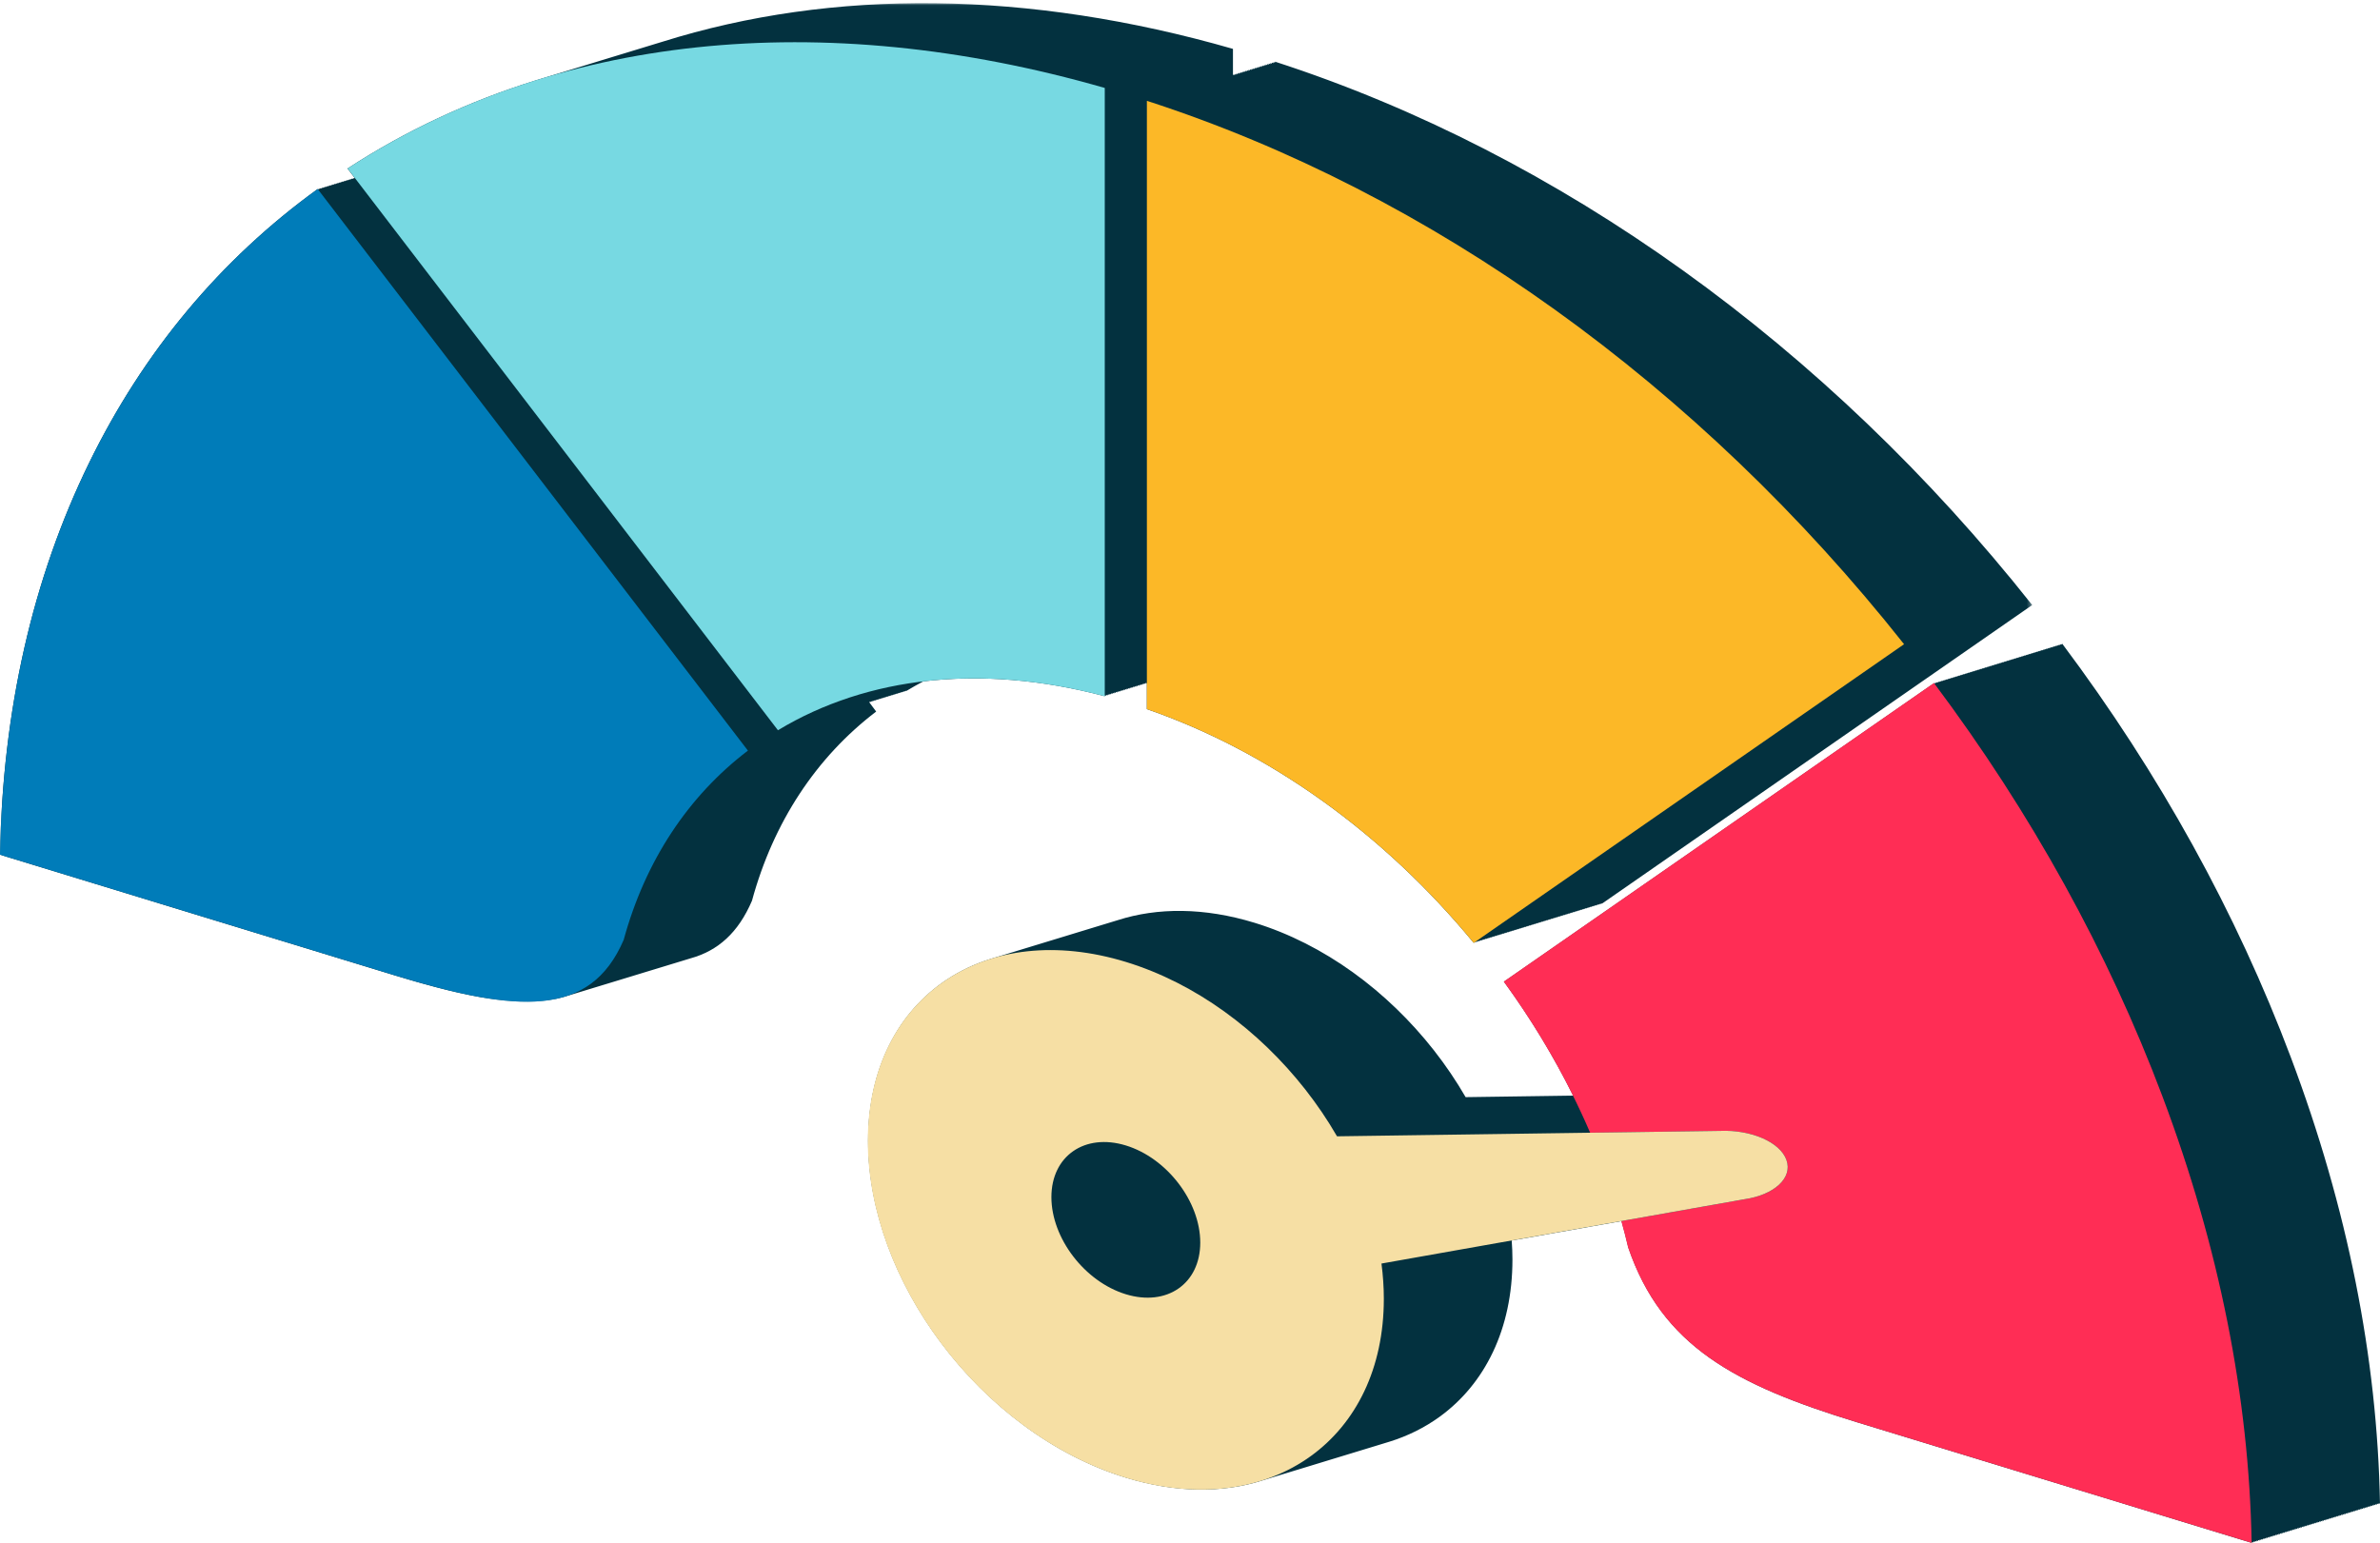 <svg height="308" viewBox="0 0 475 308" width="475" xmlns="http://www.w3.org/2000/svg" xmlns:xlink="http://www.w3.org/1999/xlink"><mask id="a" fill="#fff"><path d="m0.0.034h405.627v199.348h-405.627z" fill="#fff" fill-rule="evenodd"/></mask><g fill="none" fill-rule="evenodd"><path d="m173.478 139.594c.055-.033.11-.064.165-.097l.046.06c.088-.053.178-.103.266-.156l.046.06c.088-.053.178-.103.266-.156l.046.06c.088-.053.178-.103.267-.156l.046.06c.088-.053.178-.103.267-.156l.046.06c.088-.053.178-.103.266-.156l.046.06c.088-.053.178-.103.266-.156l.046.06c.088-.053.178-.103.267-.156l.046.06c.088-.053.178-.103.267-.156l.046.06c.088-.053.178-.103.267-.156l.046.06c.088-.053.178-.103.267-.156l.046.06c.088-.053.178-.103.267-.156l.046.06c.088-.053.178-.103.266-.156l.046.06c.088-.053.178-.103.267-.156l.046.06c.088-.053.178-.103.267-.156l.046.06c.088-.053.178-.103.267-.156l.046.06c.088-.053.178-.103.267-.156l.046.06c.088-.053.178-.103.267-.156l.046.06c.088-.053.178-.103.267-.156l.046.06c.088-.053.178-.103.267-.156l.046.06c.088-.053.178-.103.266-.156l.046.06c.088-.053.178-.103.267-.156l.046.06c.088-.053.178-.103.267-.156l.046.06c.088-.053.178-.103.267-.156l.046.06c1.114-.672 2.246-1.311 3.396-1.918 11.367-1.357 23.597-.39 36.219 2.965v-.175c.104.028.208.052.312.08v-.175c.104.027.208.052.312.079v-.175c.104.027.208.052.312.079v-.175c.104.028.208.052.312.08v-.175c.104.027.208.052.312.079v-.175c.104.028.208.052.313.08v-.175c.104.028.208.052.312.08v-.175c.104.027.208.052.312.079v-.175c.104.028.208.052.312.08v-.175c.104.028.208.052.312.08v-.175c.104.028.208.052.312.08v-.175c.104.028.208.052.312.08v-.175c.104.028.208.052.313.08v-.175c.104.028.208.052.312.08v-.175c.104.028.208.052.312.08v-.175c.104.028.208.052.312.08v-.175c.104.028.208.052.312.08v-.175c.104.028.208.052.312.08v-.175c.104.027.208.052.312.08v-.175c.104.028.208.052.313.08v-.175c.104.028.208.052.312.08v-.175c.104.027.208.052.312.08v-.175c.104.028.208.052.312.08v-.175c.104.028.208.052.313.079v-.175c.104.027.208.052.312.079v-.175c.104.028.208.052.312.08v-.175c.095.025.19.047.286.073v5.155c24.325 8.405 47.208 24.773 65.228 46.659l.248-.173c.021.026.043.051.064.077l.248-.172c.021.026.043.05.064.076l.248-.172c.022.025.043.05.064.076l.248-.172c.022.026.043.051.064.077l.248-.172c.022.025.043.05.064.076l.249-.172c.021.026.043.051.064.077l.248-.172c.021.026.043.051.064.077l.248-.172c.022.026.043.051.064.077l.248-.172c.022.026.043.051.064.077l.248-.172c.022.026.043.051.064.077l.248-.172c.022.026.043.051.064.077l.249-.172c.021.026.043.051.064.077l.249-.172c.021.026.043.051.064.077l.248-.172c.021.026.043.051.064.077l.248-.172c.021.026.043.051.064.077l.248-.172c.022.026.043.051.064.077l.249-.172c.021.026.043.051.064.077l.248-.172c.021.026.043.051.064.077l.248-.172c.021.026.043.051.064.077l.248-.172c.021.026.043.051.064.077l.248-.172c.021.026.043.051.064.077l.248-.172c.022.026.043.051.064.077l.248-.172c.022.026.043.051.064.077l.249-.172c.021.026.043.051.064.077l.248-.172c.021.026.043.051.064.077l.248-.172c.021.026.043.051.064.077l.248-.172c.021.026.043.051.064.077l.248-.172c.021.026.043.051.064.077l.248-.172c.021.026.043.051.064.077l.248-.172c.022.026.043.051.064.077l.249-.172c.021.026.043.05.064.076l.248-.172c.021.026.043.051.064.077l.248-.172c.021.026.043.05.064.076l.248-.172c.022.025.043.05.064.076l.248-.172c.022.026.043.051.064.077l.248-.173c.022.026.043.051.064.077l.248-.172c.022.026.043.051.064.077l.249-.172c.021.026.043.051.064.077l.248-.173c.021.026.043.051.064.077l.248-.172c.021.026.043.051.064.077l.248-.172c.022.026.043.051.064.076l.248-.172c.022.026.043.051.064.077l.248-.172c.022.026.043.051.064.077l.248-.172c.022.025.043.05.064.076l.249-.172c.021.026.043.051.064.077l.248-.172c.021.026.043.051.064.077l.248-.172c.022.026.043.051.064.077l.248-.172c.022.026.043.051.064.077l.249-.172c.021.026.043.051.064.077l.248-.172c.021.026.043.051.064.077l.248-.172c.021.026.043.051.064.077l.248-.172c.021.026.043.051.064.077l.248-.172c.021.026.043.051.064.077l.248-.172c.021.026.043.051.064.077l.248-.172c.022.026.043.051.064.077l.248-.172c.022.026.043.051.065.077l.248-.172c.021.026.043.051.064.077l.248-.172c.021.026.043.051.064.077l.248-.172c.021.026.043.051.064.077l.248-.172c.021.026.043.051.064.077l.248-.172c.022.026.043.051.064.077l.248-.172c.022.026.043.051.064.077l.249-.172c.021.026.043.05.064.076l.248-.172c.021.026.043.051.064.077l.248-.172c.021.026.043.051.064.077l.248-.172c.021.025.043.05.064.076l.248-.172c.022.026.043.051.064.077l.248-.172c.022.026.043.051.064.077l.248-.173c.022.026.043.051.064.077l.249-.172c.021.026.043.051.064.077l.248-.172c.021.026.043.051.064.076l.248-.172c.022.026.043.051.064.077l.248-.172c.022.026.043.051.064.077l.248-.172c.022.025.043.05.064.076l.248-.172c.022.026.043.051.064.077l.249-.172c.021.026.043.05.064.076l.249-.172c.021.026.043.051.064.077l.249-.172c.021.026.043.051.064.077l.248-.172c.021.025.043.05.064.076l.248-.172c.022.026.043.051.064.077l.248-.172c.022.026.043.051.065.077l.248-.172c.021.026.043.051.064.077l85.89-59.62c-41.005-51.78-94.365-90.077-151.118-108.46v.201c-.104-.034-.208-.071-.312-.104v.2c-.104-.034-.208-.071-.312-.105v.201c-.104-.034-.208-.071-.312-.105v.201c-.104-.034-.208-.071-.312-.104v.2c-.104-.034-.208-.071-.313-.104v.2c-.104-.034-.208-.071-.312-.105v.201c-.104-.034-.208-.071-.312-.104v.2c-.104-.034-.208-.071-.312-.104v.2c-.104-.034-.208-.071-.312-.105v.201c-.104-.034-.208-.071-.312-.104v.2c-.104-.034-.208-.071-.312-.104v.2c-.104-.034-.208-.071-.312-.104v.201c-.104-.034-.208-.071-.313-.105v.2c-.104-.034-.208-.071-.312-.104v.2c-.104-.034-.208-.071-.312-.104v.201c-.104-.034-.208-.071-.312-.105v.2c-.104-.034-.208-.071-.312-.104v.2c-.104-.034-.208-.071-.312-.104v.201c-.104-.034-.208-.071-.312-.105v.2c-.104-.034-.208-.071-.313-.104v.2c-.104-.034-.208-.071-.312-.104v.201c-.104-.034-.208-.071-.312-.105v.2c-.104-.034-.208-.071-.312-.104v.201c-.104-.034-.208-.071-.312-.105v.201c-.104-.034-.208-.071-.312-.105v.201c-.104-.034-.208-.071-.312-.105v.201c-.096-.031-.191-.065-.286-.096v-5.157c-40.825-11.734-79.893-12.09-113.87-1.424-.103.032-.208.063-.311.095-.104.032-.21.063-.313.095-.103.032-.208.063-.312.095-.104.032-.209.063-.313.095-.103.032-.208.063-.312.095-.104.032-.209.063-.313.096-.103.032-.208.062-.311.095-.104.032-.21.063-.313.096-.103.032-.208.062-.311.095-.104.032-.21.063-.314.096-.103.032-.207.062-.311.095-.104.032-.209.063-.313.096-.103.032-.207.062-.31.095-.104.032-.21.063-.314.096-.104.032-.208.062-.311.095-.104.032-.21.064-.313.096-.104.032-.208.062-.311.095-.104.032-.21.064-.314.096-.103.032-.208.062-.311.095-.104.033-.21.063-.313.096-.103.032-.208.062-.311.095-.104.033-.21.064-.313.096-.104.032-.208.062-.311.095-.104.032-.21.063-.313.095-.104.032-.208.062-.312.095-.104.032-.21.063-.313.095-.103.032-.208.063-.311.095-.104.033-.21.064-.313.096-.103.032-.208.063-.311.095-.104.032-.21.064-.314.096-.103.032-.208.063-.311.095-.104.032-.21.063-.313.095-.103.032-.208.063-.311.095-.104.032-.21.063-.313.095-.103.032-.208.063-.312.095-.104.032-.209.063-.313.096-.103.032-.207.062-.31.095-.104.032-.21.063-.314.095-.103.032-.208.063-.311.095-.104.032-.21.063-.313.096-.104.032-.208.062-.311.095-.104.032-.21.063-.314.096-.104.032-.208.063-.312.095-.103.032-.208.062-.311.095-.104.032-.209.063-.313.096-.104.032-.208.062-.312.095-.104.032-.21.063-.313.096-.104.032-.208.062-.311.095-.104.032-.21.063-.313.095-.104.033-.208.063-.312.095-.104.032-.21.064-.313.096-.103.032-.208.062-.311.095-.104.032-.21.063-.313.096-.104.032-.208.062-.312.095-.104.033-.21.063-.313.096-.104.032-.208.063-.312.095-.104.032-.209.064-.313.096-.104.032-.208.062-.312.095-.104.032-.21.063-.313.095-.103.032-.208.063-.312.095-.104.033-.209.064-.313.096-.103.032-.207.063-.31.095-.104.033-.21.064-.314.096-.103.032-.208.062-.311.095-.104.032-.21.063-.313.095-.103.032-.208.062-.311.095-.104.032-.21.063-.314.095-.103.032-.207.063-.311.095-.104.032-.209.063-.313.096-.103.032-.207.062-.31.095-.104.032-.21.063-.314.095-.104.032-.208.063-.311.095-.104.032-.21.063-.313.095-.104.032-.208.063-.311.095-.104.032-.21.063-.314.096-.103.032-.208.062-.311.095-.104.032-.209.063-.313.096-.103.032-.207.062-.311.095-.104.032-.209.063-.313.095-.104.032-.208.063-.311.095-.104.032-.21.063-.314.096-13.373 4.168-25.962 10.038-37.561 17.594l1.438 1.876c-.052.037-.101.077-.153.114l-.067-.088c-.083.06-.162.123-.245.183l-.067-.088c-.083.06-.162.123-.245.183l-.067-.088c-.083.06-.162.123-.245.183l-.067-.088c-.083.06-.162.123-.245.183l-.067-.088c-.083.06-.163.123-.246.183l-.067-.088c-.083.06-.163.123-.246.184l-.067-.088c-.083.06-.163.123-.246.183l-.067-.088c-.083.06-.162.123-.245.183l-.067-.088c-.083.06-.162.123-.245.184l-.067-.088c-.083.06-.163.123-.245.183l-.067-.088c-.083.06-.163.123-.245.183l-.068-.088c-.082.06-.162.124-.245.184l-.067-.088c-.082.06-.162.124-.245.184l-.067-.088c-.083.06-.162.123-.245.183l-.067-.088c-.083.06-.162.124-.245.184l-.067-.088c-.083.06-.163.124-.245.184l-.067-.088c-.083.06-.163.123-.245.184l-.067-.088c-.083.059-.163.123-.245.183l-.068-.088c-.082.059-.162.123-.245.183l-.067-.088c-.082.061-.162.123-.245.184l-.067-.088c-.083.059-.162.123-.245.183l-.067-.088c-.083.059-.163.123-.245.183l-.067-.088c-.083.061-.163.124-.245.184l-.067-.088c-19.41 14.051-34.749 32.432-45.625 54.685-11.278 23.078-17.253 49.362-17.779 78.189l78.755 24.073c14.69 4.49 25.803 6.669 33.794 4.309.106-.029.207-.065.312-.095.106-.029.208-.065.313-.095.106-.029.207-.065.312-.095.106-.029.208-.065.313-.096.105-.029.207-.064.312-.095.106-.029.208-.065.313-.096.106-.029.207-.064.312-.095.106-.029.207-.064.312-.095.106-.029.208-.065.313-.096.106-.029.207-.064.312-.095.106-.029.208-.064.312-.095.106-.029.208-.064.312-.095.106-.029.208-.064.313-.095.106-.029.207-.064.312-.095.106-.03.208-.065.313-.096.106-.029.208-.064.312-.095.106-.029.208-.064.312-.095.106-.029.208-.064.312-.095.106-.029.208-.064.312-.095.106-.029.208-.064.312-.095.106-.029.208-.064.313-.095.106-.029.207-.065.312-.095.106-.029.208-.064.313-.095.106-.029.208-.065.312-.095.106-.029.208-.065.313-.095.106-.029.207-.064.312-.095.106-.029.208-.065.313-.095.106-.029.207-.065.312-.095.106-.029.208-.064.313-.095.105-.029.207-.065.312-.095.106-.029.208-.065.313-.095.105-.029.207-.065.312-.095.106-.029.208-.065.313-.095.106-.029.207-.065.312-.095.106-.029.208-.065.312-.095.106-.029.207-.065.312-.095.106-.029.208-.065.313-.096.105-.029.207-.064.312-.095.106-.029.208-.065.313-.096.106-.029.207-.064.312-.095.106-.029.208-.065.313-.095.106-.029.207-.065.312-.095.106-.029.208-.065.313-.096.106-.029.207-.064.311-.095.106-.029.208-.065.313-.096.106-.029.207-.064.312-.095.106-.03.208-.065.313-.096.106-.029.208-.064.312-.095.106-.029.208-.064.312-.095.106-.03.208-.065.312-.096.106-.029.208-.064.312-.095.106-.029.208-.064.312-.095.106-.029.208-.064.312-.095.106-.029.208-.065.313-.095.106-.029.208-.064.312-.095.106-.029.208-.064.313-.095.105-.029.207-.065.312-.095.106-.029.208-.064.313-.095.106-.029.207-.064.312-.095.106-.029.207-.065.312-.095.106-.029.207-.064.312-.095.106-.029.208-.065.313-.095.105-.029.207-.065.312-.095.106-.029.208-.064.313-.095.105-.029.207-.065.312-.095.106-.029.208-.065.313-.096.106-.029.207-.064.312-.095.106-.029.208-.065.312-.095.106-.029.208-.065.312-.095.106-.029.208-.065.313-.095.106-.029.207-.065.312-.095.106-.029.208-.065.313-.096.106-.029.207-.064.312-.095.106-.029.208-.065.312-.095.106-.029.208-.065.312-.095.106-.029.208-.065.313-.095.106-.029.207-.065.312-.096.106-.029.208-.064.313-.095.106-.029.207-.064.312-.095.106-.029.208-.065.313-.096.106-.029.207-.064.312-.095 5.477-1.52 9.513-5.118 12.246-11.493 4.267-15.655 12.8-28.634 24.788-37.762z" fill="#03313f" mask="url(#a)" transform="translate(0 .567)"/><path d="m474.678 300.04.318.097c-.527-29.149-6.501-59.086-17.779-89.058-10.875-28.902-26.213-56.659-45.625-82.577l-.253.176c-.02-.027-.038-.054-.058-.08l-.253.176c-.02-.027-.04-.054-.059-.08l-.253.175c-.02-.026-.038-.053-.059-.08l-.253.176c-.02-.027-.04-.054-.059-.08l-.253.176c-.02-.027-.039-.054-.059-.08l-.253.175c-.02-.026-.04-.053-.059-.08l-.253.176c-.02-.027-.039-.054-.059-.08l-.253.176c-.02-.027-.039-.054-.059-.08l-.253.176c-.02-.027-.039-.054-.059-.08l-.253.176c-.02-.027-.04-.054-.059-.08l-.253.176c-.02-.027-.038-.053-.058-.08l-.253.176c-.02-.027-.04-.054-.059-.08l-.253.176c-.02-.027-.039-.054-.059-.08l-.253.176c-.02-.027-.039-.053-.059-.08l-.253.176c-.02-.026-.039-.054-.059-.08l-.253.176c-.02-.027-.04-.054-.059-.08l-.253.176c-.02-.026-.038-.053-.059-.08l-.253.176c-.02-.026-.04-.053-.059-.08l-.253.176c-.02-.027-.039-.054-.059-.08l-.253.176c-.02-.026-.039-.053-.059-.08l-.253.176c-.02-.026-.039-.053-.059-.08l-.253.176c-.02-.027-.04-.053-.059-.08l-.253.176c-.02-.026-.038-.053-.059-.08l-.253.176c-.02-.026-.04-.053-.059-.08l-.253.176c-.02-.026-.039-.053-.059-.08l-.253.176c-.02-.026-.039-.053-.059-.08l-.253.176c-.02-.026-.039-.053-.059-.08l-.253.175c-.02-.026-.038-.053-.059-.08l-.253.176c-.02-.026-.039-.053-.059-.08l-.253.176c-.02-.026-.039-.053-.059-.08l-.253.175c-.02-.026-.039-.053-.059-.08l-.253.175c-.02-.026-.039-.053-.059-.08l-.253.176c-.02-.026-.039-.053-.059-.08l-.253.176c-.02-.027-.039-.054-.059-.08l-.253.175c-.02-.026-.04-.053-.059-.08l-.253.176c-.02-.026-.038-.053-.058-.08l-.253.176c-.02-.027-.04-.054-.059-.08l-.253.175c-.02-.026-.039-.053-.059-.08l-.253.176c-.02-.027-.039-.054-.059-.08l-.253.176c-.02-.027-.039-.054-.059-.08l-.253.175c-.02-.026-.04-.053-.059-.08l-.253.176c-.02-.027-.038-.054-.058-.08l-.253.176c-.02-.027-.04-.054-.059-.08l-.253.175c-.02-.026-.039-.053-.059-.08l-.253.176c-.02-.027-.039-.054-.059-.08l-.253.176c-.02-.027-.039-.054-.059-.08l-.253.176c-.02-.026-.04-.054-.059-.08l-.253.176c-.02-.027-.038-.054-.059-.08l-.253.176c-.02-.027-.04-.054-.059-.08l-.253.176c-.02-.026-.039-.053-.059-.08l-.252.176c-.02-.027-.04-.054-.059-.08l-.253.176c-.02-.027-.039-.053-.059-.08l-.253.176c-.02-.026-.039-.053-.059-.08l-.253.176c-.02-.026-.039-.054-.059-.08l-.253.176c-.02-.026-.04-.053-.059-.08l-.253.176c-.02-.026-.038-.053-.059-.08l-.253.176c-.02-.027-.039-.054-.059-.08l-.253.176c-.02-.026-.039-.053-.059-.08l-.253.176c-.02-.026-.039-.053-.059-.08l-.253.176c-.02-.026-.039-.053-.059-.08l-.253.175c-.02-.026-.038-.053-.059-.08l-.253.176c-.02-.026-.04-.053-.059-.08l-.253.176c-.02-.026-.039-.053-.059-.08l-.253.175c-.02-.026-.039-.053-.059-.08l-.253.176c-.02-.026-.039-.053-.059-.08l-.253.176c-.02-.026-.04-.053-.059-.08l-.253.175c-.02-.026-.038-.053-.058-.08l-.253.176c-.02-.026-.04-.053-.059-.08l-.253.176c-.02-.027-.039-.054-.059-.08l-.253.175c-.02-.026-.039-.053-.059-.08l-.253.176c-.02-.026-.039-.053-.059-.08l-.253.176c-.02-.027-.04-.054-.059-.08l-.253.175c-.02-.026-.039-.053-.059-.08l-.253.176c-.02-.026-.04-.053-.059-.08l-.253.176c-.02-.027-.039-.054-.059-.08l-.253.176c-.02-.027-.04-.054-.059-.08l-.253.175c-.02-.026-.039-.053-.059-.08l-.253.176c-.02-.027-.039-.054-.059-.08l-.253.176c-.02-.027-.039-.054-.059-.08l-.253.176c-.02-.027-.04-.054-.059-.08l-.253.176c-.02-.027-.038-.054-.059-.08l-.253.176c-.02-.027-.04-.053-.059-.08l-85.866 59.603c5.31 7.289 9.931 14.92 13.811 22.746l-21.47.304c-1.873-3.237-3.991-6.364-6.323-9.338-9.27-11.816-21.897-21.214-35.827-25.472-10.019-3.063-19.365-3.053-27.273-.518-.104.032-.208.062-.312.095-.104.032-.209.062-.313.095-.104.032-.209.062-.312.095-.103.032-.208.062-.311.095-.104.032-.21.062-.313.095-.104.032-.208.062-.312.095-.104.033-.21.063-.313.096-.103.032-.208.062-.311.095-.104.032-.21.062-.313.095-.104.032-.208.062-.312.095-.104.032-.21.062-.313.095-.104.032-.208.062-.312.095-.104.032-.209.062-.313.095-.104.032-.208.062-.312.095-.104.032-.21.062-.313.096-.103.032-.208.062-.311.095-.104.032-.21.062-.313.095-.103.032-.208.062-.311.095-.104.032-.21.062-.313.096-.104.032-.208.062-.312.095-.104.032-.21.062-.313.096-.104.032-.209.062-.312.095-.104.032-.21.062-.313.096-.103.032-.208.062-.312.095-.104.032-.209.062-.313.095-.103.032-.208.062-.312.095-.104.032-.21.063-.313.096-.103.032-.208.062-.311.095-.104.032-.21.062-.313.096-.103.032-.208.062-.312.095-.104.032-.21.062-.313.096-.103.032-.208.062-.311.095-.104.032-.21.062-.313.096-.104.032-.208.062-.312.095-.104.032-.21.062-.313.095-.104.032-.208.062-.311.095-.104.032-.21.062-.313.096-.104.032-.208.062-.312.095-.104.033-.21.063-.313.096-.103.032-.208.062-.311.095-.104.032-.21.062-.313.095-.104.032-.209.062-.312.095-.104.032-.21.062-.313.095-.104.032-.209.062-.312.095-.104.032-.208.062-.311.095-.104.032-.21.062-.314.095-.103.032-.208.062-.311.095-.104.032-.21.062-.313.096-.103.032-.208.062-.311.095-.104.032-.21.062-.313.096-.104.032-.208.062-.312.095-.104.032-.21.062-.313.095-.103.032-.208.062-.311.095-.104.032-.21.062-.313.096-.103.032-.208.062-.312.095-.104.032-.21.062-.313.096-.103.032-.208.062-.311.095-.104.032-.21.062-.314.095-.103.032-.208.062-.311.095-.104.032-.21.062-.313.096-.103.032-.208.062-.311.095-.104.032-.21.062-.313.096-.103.032-.208.062-.312.095-.104.032-.21.062-.313.096-.103.032-.208.062-.311.095-.104.032-.21.062-.313.096-.104.032-.208.062-.312.095-.104.032-.21.063-.313.096-.104.032-.208.062-.312.095-.104.032-.209.062-.313.095-.104.032-.208.062-.312.095-.104.033-.21.063-.313.096-.103.032-.208.062-.311.095-.104.032-.21.062-.313.095-.103.032-.208.062-.311.095-.104.032-.21.062-.313.095-.104.032-.208.062-.312.095-.104.033-.21.062-.313.096-.104.032-.209.062-.312.095-.104.032-.21.062-.313.096-.104.032-.208.062-.311.095-3.204.995-6.177 2.4-8.866 4.184-9.657 6.406-15.668 17.666-15.668 32.174 0 13.926 5.539 28.245 14.524 40.259 9.359 12.516 22.46 22.53 36.97 26.965 9.997 3.055 19.322 3.054 27.219.536.104-.032.21-.063.313-.096.103-.032.208-.062.311-.095.104-.032.21-.063.313-.096.104-.032.208-.062.312-.095.104-.032.209-.062.313-.095.104-.032.208-.062.312-.095.104-.032.209-.063.313-.096.104-.032.209-.062.313-.095.103-.032.208-.062.311-.095.104-.032.21-.063.313-.096.103-.032.208-.062.311-.095.104-.032.21-.063.313-.096.104-.032.208-.062.311-.095.104-.032.21-.062.313-.095.104-.032.208-.062.312-.095.104-.032.21-.062.313-.095.103-.032.208-.062.311-.095.104-.032.21-.063.313-.096.103-.032.208-.062.311-.095.104-.033.21-.063.314-.096.103-.032.208-.062.311-.095.104-.032.21-.062.313-.095.103-.032.208-.062.311-.095.104-.032.21-.062.313-.095.103-.032.208-.062.312-.095.104-.032.21-.062.313-.096.103-.032.208-.062.311-.095.104-.032.21-.062.313-.095.104-.032.208-.062.312-.095.104-.032.21-.063.313-.096.104-.032.208-.062.311-.095.104-.032.21-.062.313-.096.104-.032.208-.062.312-.095.104-.032.21-.062.313-.096.103-.032.208-.062.311-.095.104-.032.21-.062.313-.095.104-.032.208-.062.312-.095.104-.032.21-.063.313-.096.104-.032.208-.062.312-.095.104-.032.21-.062.313-.096.104-.032.208-.062.312-.095.104-.032.21-.063.313-.096.104-.032.208-.062.311-.095.104-.032.21-.063.313-.096.104-.032.208-.062.312-.095.104-.032.21-.062.313-.095.104-.032.209-.062.312-.095.104-.032.21-.063.313-.096.104-.032.21-.062.313-.095.103-.032.208-.062.312-.095.104-.032.21-.063.313-.096.103-.032.208-.062.31-.095.104-.032.21-.063.314-.096.103-.032.208-.062.311-.095.104-.032.21-.062.313-.095.103-.032.208-.062.311-.095.104-.032.21-.062.314-.095.103-.032.208-.062.311-.095.104-.032.21-.062.313-.096.103-.032.208-.062.31-.095.104-.032.21-.062.314-.095.104-.032.208-.062.311-.095.104-.032.21-.062.313-.095.104-.032.208-.062.311-.095.104-.032.21-.063.314-.096.103-.032.208-.062.311-.095.104-.032.21-.062.313-.096.103-.032.208-.062.311-.095.104-.032.21-.062.313-.095.104-.032.208-.062.311-.095.104-.032.21-.063.313-.096.104-.032.208-.062.311-.095.104-.032.21-.063.314-.096.103-.032.208-.062.311-.095.104-.032.21-.063.313-.096.104-.032.208-.062.311-.095.104-.032.21-.063.313-.096.104-.032.208-.062.312-.095.104-.032.21-.063.313-.096.103-.032.208-.062.311-.095.104-.032.21-.062.313-.096 3.686-1.14 7.067-2.821 10.063-4.995 8.984-6.521 14.524-17.454 14.524-31.38 0-1.259-.053-2.522-.146-3.785l7.913-1.403 1.645-.291 8.534-1.512 3.833-.679c.489 1.762.95 3.525 1.36 5.289 6.738 19.632 21.266 27.411 45.663 34.869l78.781 24.081c-.001-.064-.005-.128-.006-.193l.318.097c-.001-.064-.004-.128-.005-.193l.318.097c-.001-.064-.005-.128-.006-.193l.318.097c-.001-.064-.004-.128-.005-.193l.318.097c-.001-.064-.005-.128-.006-.193l.318.097c-.001-.064-.005-.128-.006-.193l.318.097c-.001-.064-.005-.128-.006-.193l.319.097c-.001-.064-.005-.128-.006-.193l.318.097c-.001-.064-.005-.128-.006-.193l.319.097c-.001-.064-.005-.128-.006-.193l.318.097c-.001-.064-.004-.128-.005-.193l.318.097c-.001-.064-.005-.128-.006-.193l.318.097c-.001-.064-.005-.128-.006-.193l.318.097c-.001-.064-.004-.128-.005-.193l.318.097c-.001-.064-.005-.128-.006-.193l.318.097c-.001-.064-.004-.128-.005-.193l.318.097c-.001-.064-.004-.129-.005-.193l.318.097c-.001-.064-.005-.128-.006-.193l.318.097c-.001-.064-.004-.129-.005-.193l.318.097c-.001-.064-.004-.129-.006-.193l.318.097c-.001-.064-.005-.128-.005-.192l.318.097c-.001-.064-.004-.129-.005-.193l.318.097c-.001-.064-.004-.129-.005-.193l.318.097c-.001-.064-.005-.128-.006-.192l.318.097c-.001-.064-.004-.129-.005-.193l.318.098c-.001-.064-.005-.129-.006-.193l.318.097c-.001-.064-.004-.128-.005-.192l.318.097c-.001-.064-.005-.128-.006-.193l.318.098c-.001-.064-.004-.129-.005-.193l.318.097c-.001-.064-.005-.128-.006-.192l.318.097c-.001-.064-.004-.128-.005-.193l.318.097c-.001-.064-.005-.128-.006-.193l.318.097c-.001-.064-.004-.128-.005-.193l.318.097c-.001-.064-.005-.128-.006-.193l.319.097c-.001-.064-.005-.128-.006-.193l.318.097c-.001-.064-.004-.128-.005-.193l.318.097c-.001-.064-.005-.128-.006-.193l.318.097c-.001-.064-.005-.128-.006-.193l.318.097c-.001-.064-.004-.128-.005-.193l.318.097c-.001-.064-.005-.128-.006-.193l.318.097c-.001-.064-.004-.128-.005-.193l.318.097c-.001-.064-.004-.128-.005-.193l.318.097c-.001-.064-.005-.128-.006-.193l.318.097c-.001-.064-.004-.128-.005-.193l.318.097c-.001-.064-.004-.128-.006-.193l.318.097c-.001-.064-.005-.128-.006-.193l.318.097c-.001-.064-.004-.128-.005-.193l.318.097c-.001-.064-.005-.128-.006-.193l.319.097c-.001-.064-.005-.129-.006-.193l.318.097c-.001-.064-.004-.128-.005-.193l.318.097c-.001-.064-.005-.128-.006-.193l.318.097c-.001-.064-.005-.129-.005-.193l.318.097c-.001-.064-.005-.128-.006-.193l.318.097c-.001-.064-.005-.128-.005-.193l.318.097c-.001-.064-.005-.129-.006-.193l.318.097c-.001-.064-.004-.128-.005-.193l.318.097c-.001-.064-.005-.128-.006-.192l.318.097c-.001-.064-.004-.129-.005-.193l.318.098c-.001-.064-.005-.128-.006-.193l.318.097c-.001-.064-.004-.128-.005-.192l.318.097c-.001-.064-.004-.129-.005-.193l.318.097c-.001-.064-.004-.128-.005-.192l.318.097c-.001-.064-.005-.128-.006-.193l.318.098c-.001-.064-.004-.129-.005-.193l.318.097c-.001-.064-.005-.128-.006-.192l.318.097c-.001-.064-.004-.128-.005-.193l.318.098c-.001-.064-.004-.129-.005-.193l.318.097c-.001-.064-.005-.128-.006-.192l.318.097c-.001-.064-.004-.128-.005-.193l.318.097c-.001-.064-.004-.128-.005-.193l.318.097c-.001-.064-.005-.128-.006-.192l.318.097c-.001-.064-.004-.128-.005-.193l.318.097c-.001-.064-.005-.128-.006-.193l.319.097c-.001-.064-.005-.128-.006-.193l.318.097c-.001-.064-.004-.128-.005-.193l.318.097c-.001-.064-.005-.128-.006-.193l.318.097c-.001-.064-.005-.128-.006-.193l.318.097c-.001-.064-.005-.128-.006-.193l.318.097c-.001-.064-.005-.128-.006-.193l.319.097c-.001-.064-.005-.128-.006-.193l.318.097c-.001-.064-.005-.128-.006-.193l.319.097c-.001-.064-.005-.128-.006-.193" fill="#03313f"/><path d="m69.369 33.63 83.452 108.945 2.439 3.183c18.019-10.869 40.902-13.248 65.228-6.782v-121.421c-56.754-16.313-110.114-10.638-151.119 16.075" fill="#77d9e2"/><path d="m431.604 218.908c-10.875-28.902-26.214-56.659-45.625-82.578l-85.866 59.603c6.975 9.576 12.772 19.741 17.247 30.164l25.945-.367c6.161-.265 11.96 2.227 13.235 5.811 1.275 3.584-2.434 6.965-8.381 7.83l-24.58 4.356c.488 1.762.95 3.525 1.36 5.289 6.738 19.632 21.266 27.411 45.663 34.869l78.781 24.08c-.526-29.148-6.5-59.086-17.779-89.058" fill="#ff2d55"/><path d="m228.895 20.125v121.422c24.325 8.405 47.208 24.773 65.228 46.659l85.89-59.62c-41.004-51.781-94.365-90.077-151.118-108.46" fill="#fcb827"/><path d="m71.848 48.754-8.445-11.025c-19.411 14.052-34.749 32.432-45.625 54.685-11.278 23.078-17.253 49.362-17.779 78.189l78.755 24.073c24.462 7.477 39.018 8.562 45.726-7.089 4.267-15.654 12.801-28.633 24.788-37.762z" fill="#007cb9"/><path d="m209.838 238.947c0-8.202 6.65-12.818 14.854-10.31 8.204 2.507 14.854 11.189 14.854 19.391 0 8.201-6.65 12.818-14.854 10.31-8.204-2.507-14.854-11.189-14.854-19.391m146.702-7.406c-1.275-3.584-7.074-6.077-13.235-5.811l-25.945.367-4.055.058-46.464.658c-1.874-3.238-3.991-6.364-6.324-9.338-9.27-11.816-21.897-21.215-35.826-25.472-13.929-4.257-26.557-2.579-35.826 3.57-9.657 6.406-15.668 17.666-15.668 32.174 0 13.926 5.539 28.245 14.523 40.259 9.36 12.516 22.46 22.53 36.971 26.965 14.511 4.436 27.61 2.43 36.97-4.364 8.985-6.521 14.524-17.453 14.524-31.379 0-2.333-.17-4.676-.47-7.018l33.851-5.999 1.645-.292 8.534-1.512 3.834-.679 24.58-4.356c5.947-.866 9.657-4.247 8.381-7.83" fill="#f6dfa4"/></g></svg>